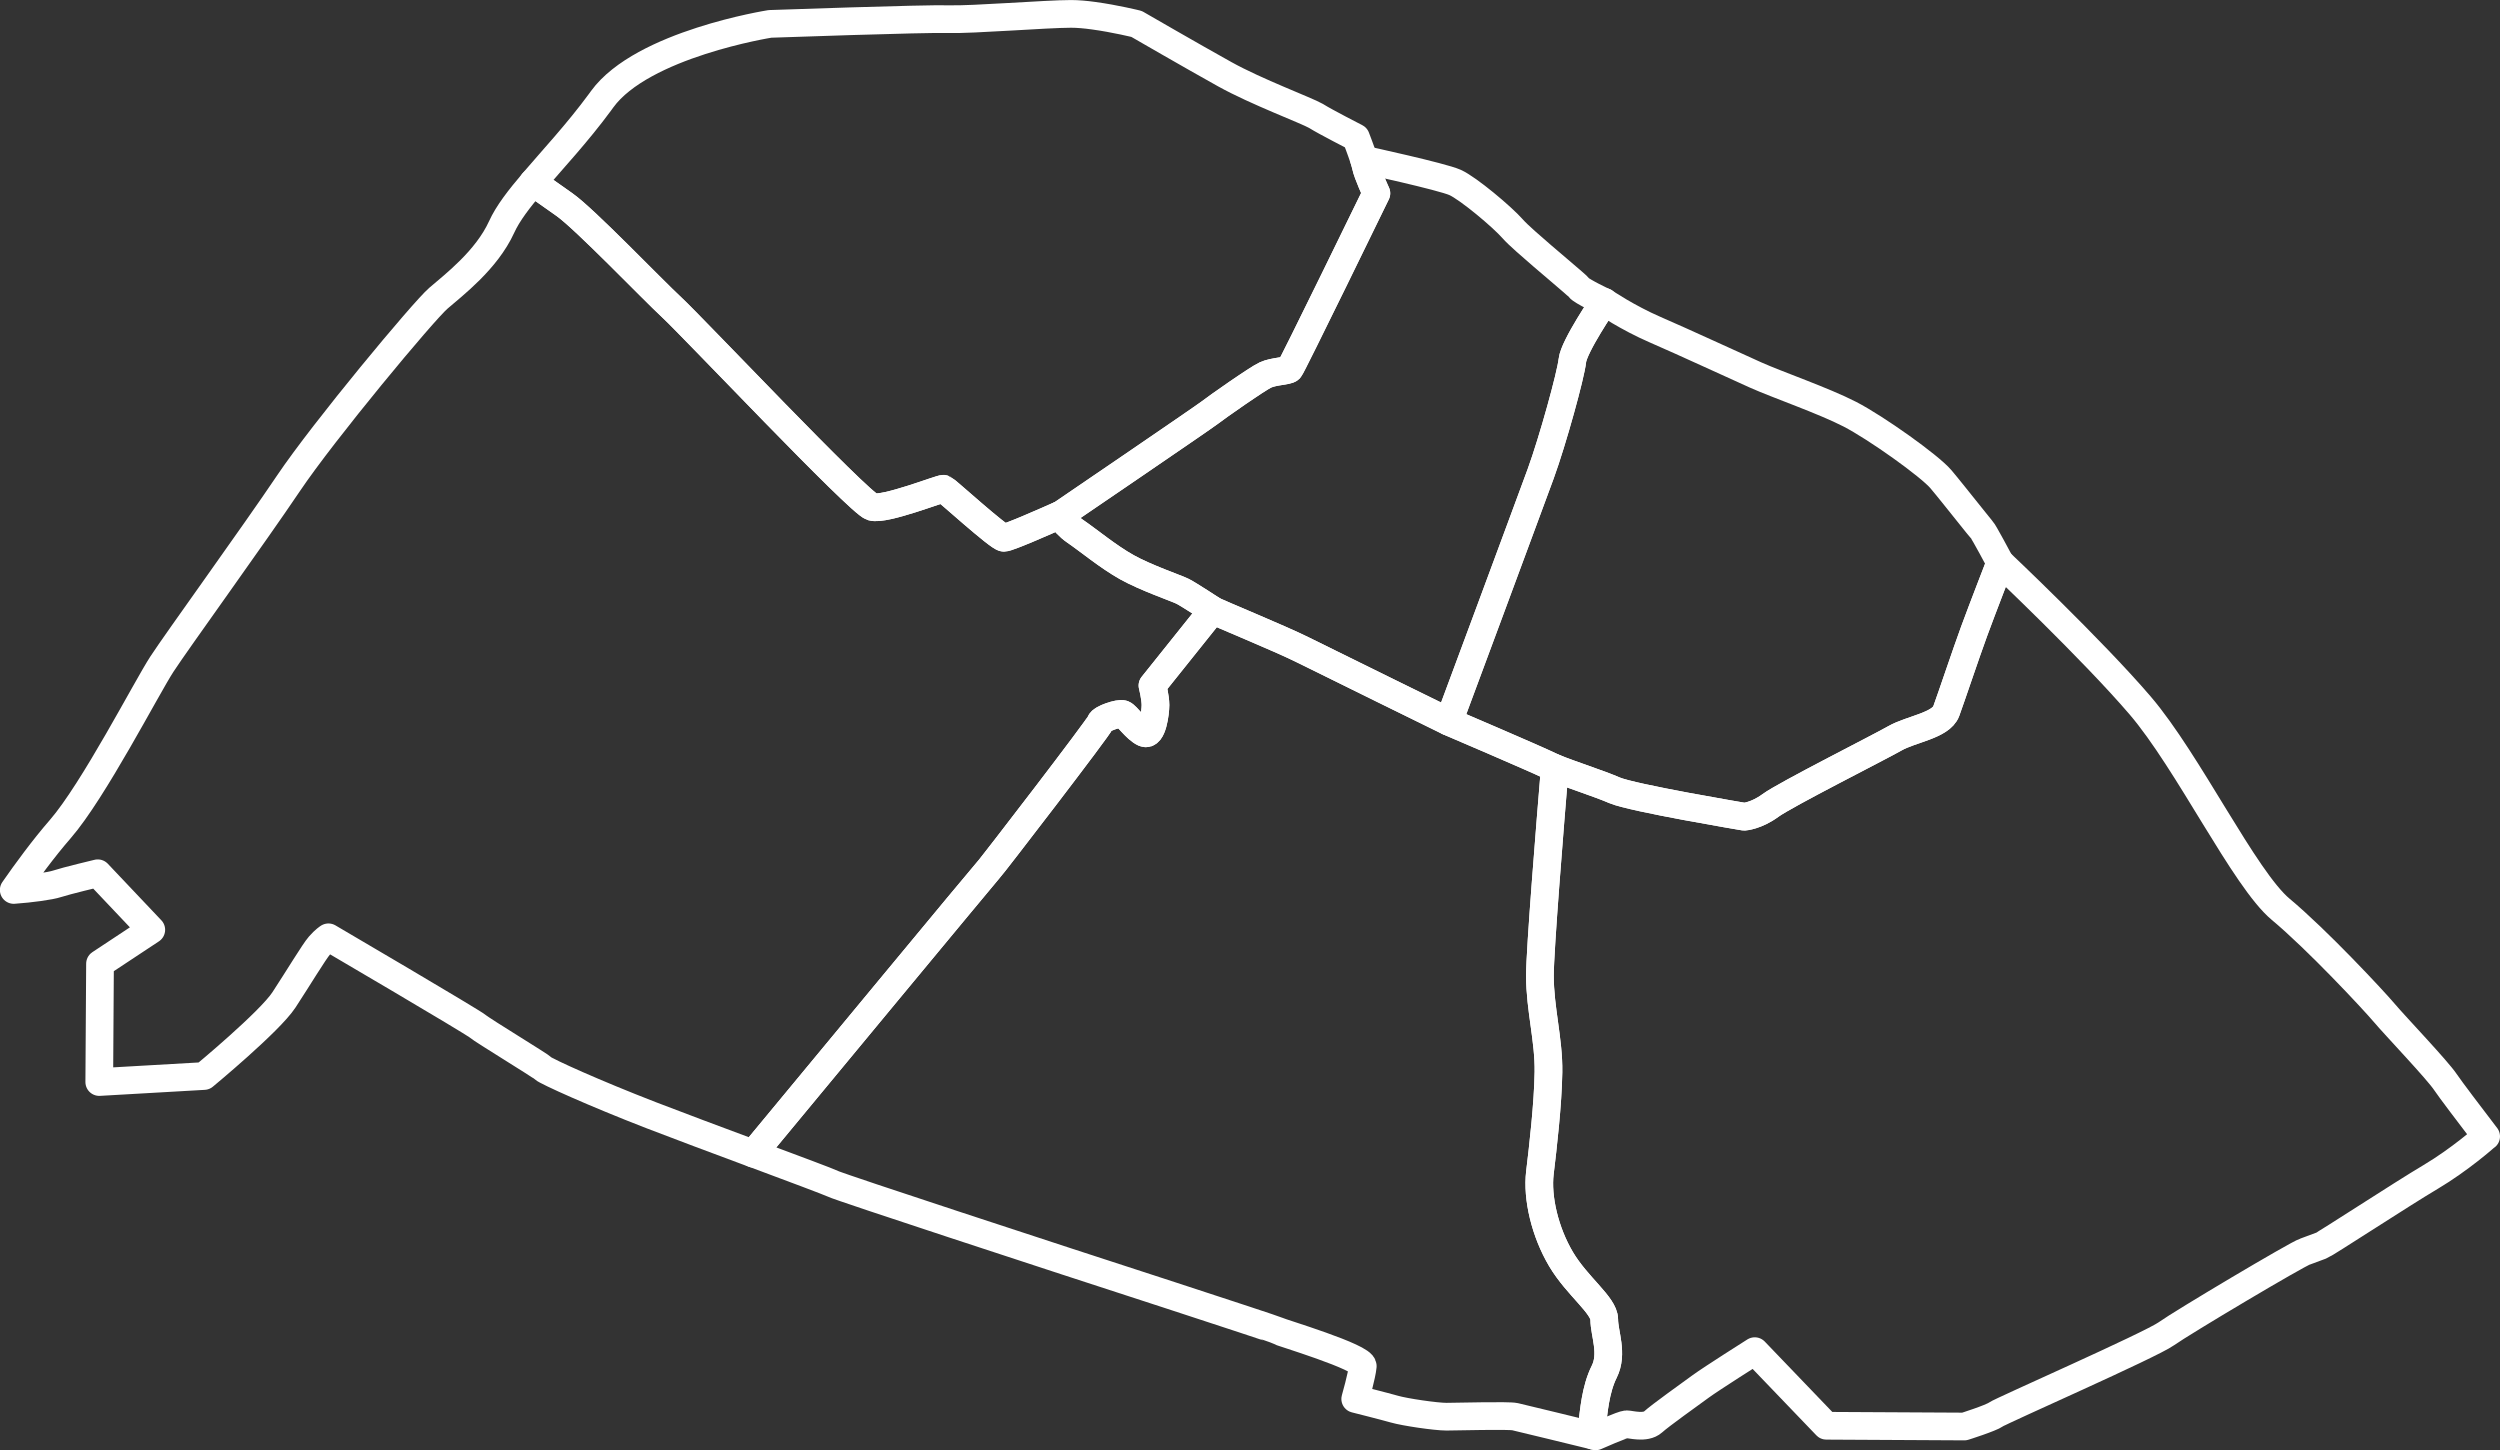 <?xml version="1.0" encoding="UTF-8"?> <svg xmlns="http://www.w3.org/2000/svg" id="_Слой_1" data-name="Слой 1" viewBox="0 0 631.91 366.54"><rect x="0" y="0" width="631.91" height="366.54" fill="#333333" stroke="none"/> <defs> <style> .cls-1 { fill: none; stroke: #fff; stroke-linecap: round; stroke-linejoin: round; stroke-width: 7px; } </style> </defs> <path class="cls-1" d="M402.45,359.93c-.11,.75,.06,1.82,.37,2.98-3.03-.74-18.32-4.48-19.87-4.82-1.71-.38-14.67,0-17.34,0s-10.48-1.14-13.15-1.91c-2.67-.76-9.91-2.58-9.91-2.58,0,0,1.71-5.99,1.91-8.28,.19-2.29-20.96-8.57-21.53-8.95-.57-.38-53.35-17.53-53.35-17.53,0,0-57.16-18.67-59.07-19.63-1.01-.5-9.88-3.81-20.12-7.63,12.88-15.56,58.91-71.17,59.56-71.83,.76-.76,28.01-36.2,28.2-37.15s4.76-2.48,5.72-2.1c.95,.38,3.24,3.81,5.34,4.76,2.1,.95,2.86-5.14,2.86-7.05s-.76-4.95-.76-4.95l15.24-19.05c1.02,.67,16.77,7.05,22.86,10.1,6.1,3.05,36.77,18.1,36.77,18.1,0,0,22.29,9.53,25.34,11.05,.4,.2,.89,.42,1.47,.66-1.17,14.08-3.76,46.01-3.76,52.5,0,8.38,2.29,16.26,2.16,24.39-.12,8.13-1.39,19.05-2.16,25.4-.76,6.36,1.27,14.99,5.34,21.85,4.06,6.86,10.92,11.68,10.92,15.24s2.29,8.64,0,13.21c-2.29,4.57-2.64,10.42-3.05,13.22Z"></path> <path class="cls-1" d="M347.89,48.85s-21.34,43.82-21.91,44.39c-.57,.57-4,.57-6.1,1.52-2.1,.95-12.38,8.19-14.1,9.53-1.71,1.33-37.54,25.72-37.54,25.72,0,0-.18,.08-.48,.21-1.27,.56-4.84,2.15-8.07,3.51-2.82,1.18-5.38,2.19-5.93,2.19-1.33,0-14.67-12.19-15.24-12.38-.57-.19-14.86,5.53-18.1,4.57-3.24-.95-45.35-45.54-50.49-50.3-5.14-4.76-22.1-22.48-27.25-26.1-1.92-1.35-4.93-3.48-7.95-5.61,4.91-5.77,11.13-12.38,16.97-20.32,.17-.23,.34-.46,.5-.69,10.16-13.97,42.43-19.05,42.43-19.05,0,0,39.31-1.39,45.22-1.2,5.91,.19,24.58-1.33,30.87-1.33,1.71,0,3.71,.18,5.72,.46,5.4,.73,10.85,2.08,10.85,2.08,0,0,14.05,8.13,22.27,12.7,8.03,4.47,20.59,9.12,23.11,10.57,.06,.04,.11,.07,.16,.1,2.1,1.33,9.91,5.33,9.91,5.33,0,0,1.27,3.25,2.02,5.59,.21,.66,.37,1.23,.46,1.65,.38,1.91,2.67,6.86,2.67,6.86Z"></path> <path class="cls-1" d="M291.3,173.27s.76,3.05,.76,4.95-.76,8-2.86,7.05c-2.1-.95-4.38-4.38-5.34-4.76-.95-.38-5.53,1.14-5.72,2.1s-27.44,36.39-28.2,37.15c-.66,.66-46.68,56.26-59.56,71.83-9.02-3.36-19.11-7.12-25.8-9.71-14.29-5.53-26.48-11.05-27.25-11.81-.76-.76-15.24-9.53-16.58-10.67-1.33-1.14-37.73-22.48-37.73-22.48,0,0-.95,.57-2.29,2.1-1.33,1.52-5.34,8.19-8.96,13.72-3.62,5.53-20.2,19.24-20.2,19.24l-26.48,1.52,.19-29.91,12.96-8.57-13.53-14.29s-8,1.91-10.29,2.67c-1.71,.57-6.66,1.25-10.95,1.55,3.17-4.56,7.48-10.45,11.78-15.4,8.38-9.65,21.85-35.82,25.66-41.66,3.81-5.85,23.12-32.52,32.01-45.73,8.89-13.22,34.05-43.44,37.86-46.75,3.81-3.3,12.19-9.65,16.01-18.03,1.56-3.44,4.41-7.13,7.93-11.26,3.02,2.13,6.03,4.26,7.95,5.61,5.14,3.62,22.1,21.34,27.25,26.1,5.14,4.76,47.25,49.35,50.49,50.3,3.24,.95,17.53-4.76,18.1-4.57,.57,.19,13.91,12.38,15.24,12.38,.55,0,3.11-1.01,5.93-2.19,3.23-1.36,6.81-2.94,8.07-3.51,1.08,1.45,2.43,2.97,3.91,3.98,3.62,2.48,8.38,6.48,13.15,9.15,4.76,2.67,12.58,5.33,14.1,6.1,1.52,.76,7.62,4.76,7.62,4.76l-15.24,19.05Z"></path> <path class="cls-1" d="M405.5,76.29s-7.68,11.24-8.06,14.86c-.38,3.62-4.95,20.2-8,28.58-3.05,8.38-23.25,62.69-23.25,62.69,0,0-30.68-15.05-36.77-18.1-6.1-3.05-21.84-9.43-22.86-10.1,0,0-6.1-4-7.62-4.76-1.52-.76-9.34-3.43-14.1-6.1-4.76-2.67-9.53-6.67-13.15-9.15-1.48-1.01-2.83-2.53-3.91-3.98,.3-.14,.48-.21,.48-.21,0,0,35.82-24.39,37.54-25.72,1.72-1.33,12-8.57,14.1-9.53,2.1-.95,5.53-.95,6.1-1.52,.57-.57,21.91-44.39,21.91-44.39,0,0-2.29-4.95-2.67-6.86-.08-.42-.25-1-.46-1.65,0,0,19.7,4.28,23,5.76,3.31,1.48,11.94,8.72,14.61,11.77,.62,.71,1.81,1.84,3.29,3.16,4.92,4.41,12.99,11.03,13.47,11.71,.63,.89,6.35,3.56,6.35,3.56Z"></path> <path class="cls-1" d="M505.6,142.21s-4.51,11.62-6.61,17.34c-2.1,5.72-5.72,16.58-7.05,20.2-1.33,3.62-8.96,4.57-12.96,6.86-4,2.29-27.82,14.29-31.44,16.96-3.62,2.67-6.67,2.86-6.67,2.86,0,0-28.39-4.76-32.77-6.67-3.81-1.66-11.23-4.04-15.11-5.63-.58-.24-1.07-.46-1.47-.66-3.05-1.52-25.34-11.05-25.34-11.05,0,0,20.2-54.3,23.25-62.69,3.05-8.38,7.62-24.96,8-28.58,.38-3.62,8.06-14.86,8.06-14.86,0,0,5.85,4,12.9,7.05,7.05,3.05,19.82,8.96,25.34,11.43,5.53,2.48,17.15,6.48,23.82,9.91,6.67,3.43,20.2,13.08,23.05,16.45,.35,.41,.75,.9,1.2,1.45,.12,.15,.25,.3,.39,.47,.02,.03,.05,.06,.07,.09h0c.26,.31,.53,.64,.79,.98,.17,.2,.33,.4,.49,.6,3.12,3.86,6.92,8.69,7.34,9.11,.57,.57,4.7,8.38,4.7,8.38Z"></path> <path class="cls-1" d="M628.41,287.25c-.09,.06-.16,.11-.2,.13,0,0-6.33,5.65-13.85,10.12-7.53,4.47-26.58,16.96-27.64,17.34-1.04,.38-4.09,1.52-4.09,1.52-1.91,.57-31.06,17.91-35.06,20.77-4,2.86-41.73,19.43-43.06,20.39-1.33,.95-8,3.05-8,3.05l-34.87-.19-18.1-18.86s-10.86,6.86-13.72,8.95c-2.86,2.1-10.1,7.24-12,8.96-1.91,1.71-5.72,.57-6.67,.57s-7.81,3.05-7.81,3.05c0,0-.18-.05-.52-.13-.31-1.16-.48-2.23-.37-2.98,.41-2.8,.76-8.64,3.05-13.22,2.29-4.57,0-9.65,0-13.21s-6.86-8.38-10.92-15.24c-4.06-6.86-6.1-15.49-5.34-21.85,.76-6.35,2.03-17.27,2.16-25.4,.13-8.13-2.16-16.01-2.16-24.39,0-6.49,2.59-38.42,3.76-52.5,3.87,1.59,11.3,3.97,15.11,5.63,4.38,1.91,32.77,6.67,32.77,6.67,0,0,3.05-.19,6.67-2.86,3.62-2.67,27.44-14.67,31.44-16.96,4-2.29,11.62-3.24,12.96-6.86,1.33-3.62,4.95-14.48,7.05-20.2,2.1-5.72,6.61-17.34,6.61-17.34,0,0,23.12,21.85,35.31,36.07,12.19,14.23,26.42,43.95,35.57,51.57,9.15,7.62,23.37,22.86,26.16,26.16,2.8,3.31,13.47,14.48,15.49,17.53,1.17,1.75,6.2,8.38,10.27,13.7Z"></path> </svg> 
